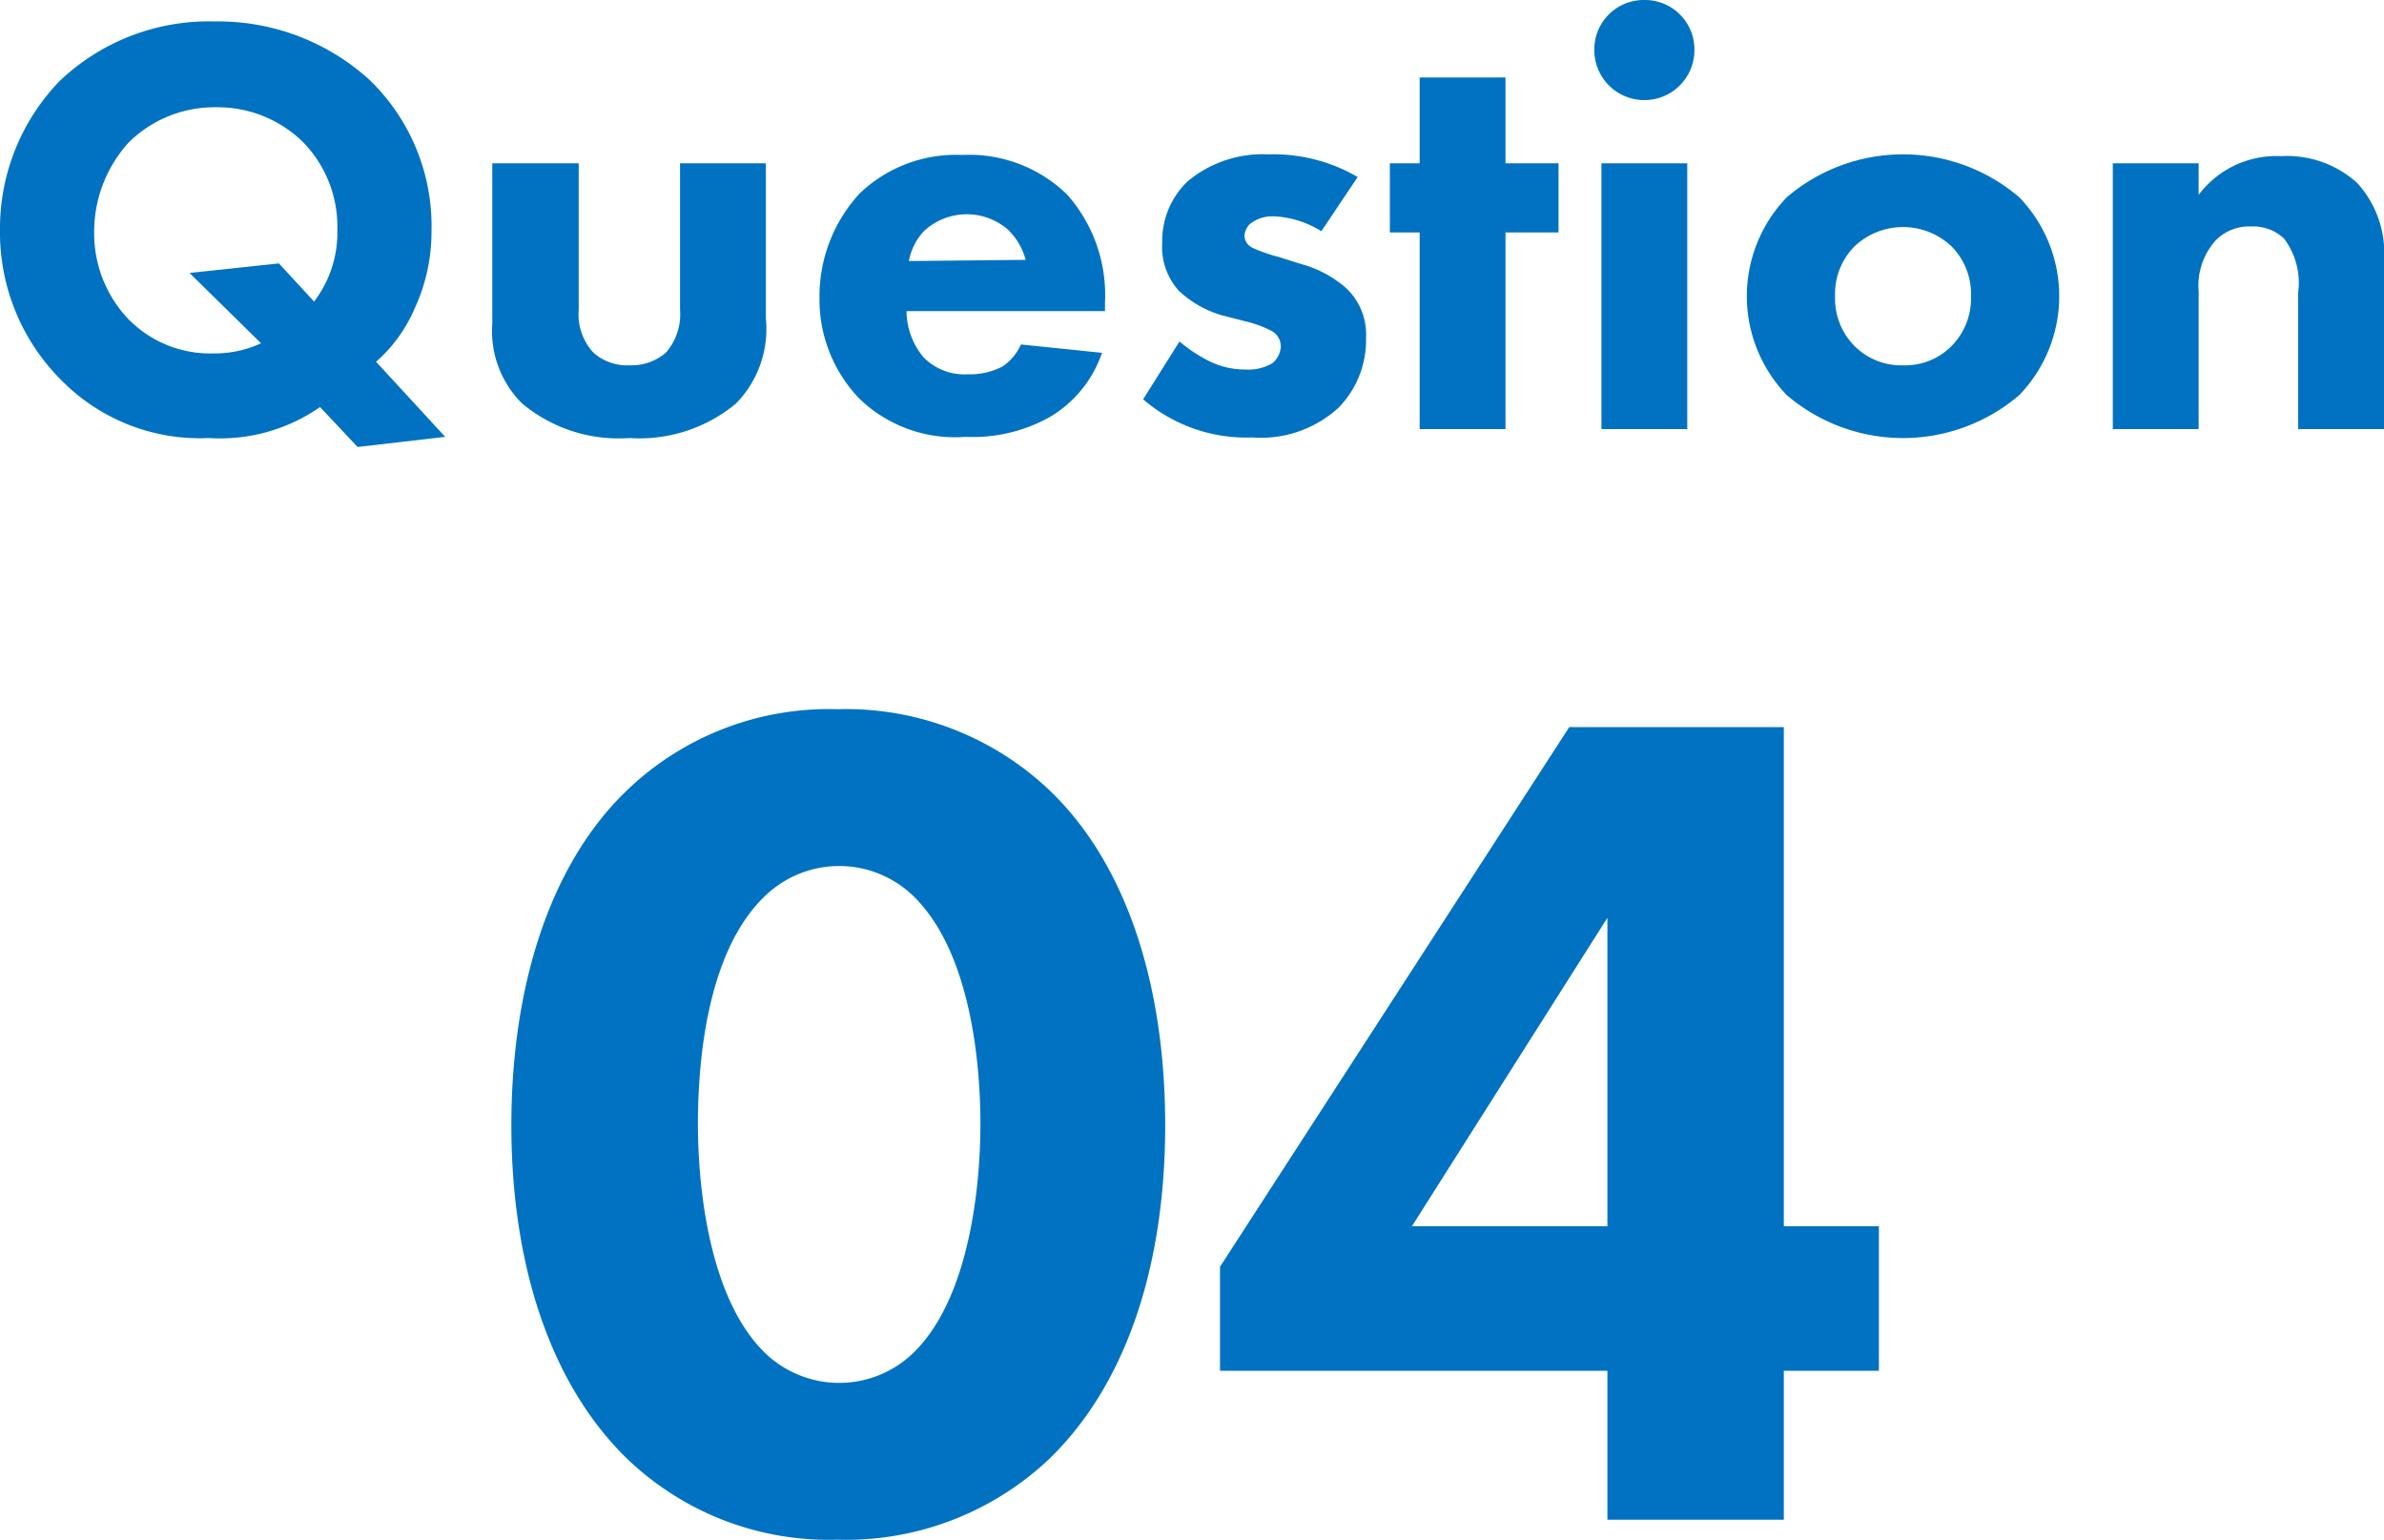 <svg xmlns="http://www.w3.org/2000/svg" viewBox="0 0 80 51.67"><defs><style>.cls-1{fill:#0072c1;}</style></defs><title>txt_question_004</title><g id="Layer_2" data-name="Layer 2"><g id="レイヤー_1" data-name="レイヤー 1"><path class="cls-1" d="M10.74,13.66A5.88,5.88,0,0,1,7,14.7a6.51,6.51,0,0,1-4.9-1.9A7,7,0,0,1,0,7.72a7.12,7.12,0,0,1,2-5,7.26,7.26,0,0,1,5.22-2A7.54,7.54,0,0,1,12.4,2.68a6.82,6.82,0,0,1,2.08,5.08,6.12,6.12,0,0,1-.56,2.58,5,5,0,0,1-1.3,1.8l2.32,2.52L12,15Zm-.2-3.54a3.8,3.8,0,0,0,.78-2.4,4.06,4.06,0,0,0-1.14-2.94A4.09,4.09,0,0,0,7.24,3.6,4.09,4.09,0,0,0,4.32,4.78a4.45,4.45,0,0,0-1.16,3,4.18,4.18,0,0,0,1.12,2.9,3.84,3.84,0,0,0,2.88,1.18,3.71,3.71,0,0,0,1.6-.34L6.36,9.16l3-.32Z"/><path class="cls-1" d="M19.42,5.48V10.4a1.88,1.88,0,0,0,.5,1.44,1.7,1.7,0,0,0,1.2.42,1.79,1.79,0,0,0,1.22-.42,1.94,1.94,0,0,0,.48-1.44V5.48H25.7v5.2a3.58,3.58,0,0,1-1,2.86,5.07,5.07,0,0,1-3.58,1.16,5.06,5.06,0,0,1-3.6-1.16,3.42,3.42,0,0,1-1-2.68V5.48Z"/><path class="cls-1" d="M37.08,10.44H30.42A2.44,2.44,0,0,0,31,12a1.93,1.93,0,0,0,1.48.56,2.37,2.37,0,0,0,1.16-.26,1.75,1.75,0,0,0,.62-.74l2.72.28A4,4,0,0,1,35.22,14a5.3,5.3,0,0,1-2.82.66,4.62,4.62,0,0,1-3.56-1.28A4.79,4.79,0,0,1,27.5,10a5.08,5.08,0,0,1,1.36-3.52,4.67,4.67,0,0,1,3.42-1.28,4.71,4.71,0,0,1,3.54,1.34,5.09,5.09,0,0,1,1.26,3.62ZM34.42,8.72a2.27,2.27,0,0,0-.58-1A2.11,2.11,0,0,0,31,7.76a2,2,0,0,0-.5,1Z"/><path class="cls-1" d="M44.34,7.76a3.27,3.27,0,0,0-1.58-.5,1.22,1.22,0,0,0-.82.26.62.62,0,0,0-.18.4.47.47,0,0,0,.28.4,5.18,5.18,0,0,0,.86.3l.76.24a3.79,3.79,0,0,1,1.48.78,2.13,2.13,0,0,1,.7,1.7,3.24,3.24,0,0,1-.92,2.34,3.85,3.85,0,0,1-2.9,1,5.3,5.3,0,0,1-3.66-1.28l1.22-1.94a5,5,0,0,0,1,.66,2.69,2.69,0,0,0,1.2.28,1.61,1.61,0,0,0,.9-.2.76.76,0,0,0,.3-.58.59.59,0,0,0-.32-.52,3.8,3.8,0,0,0-.88-.32L41,10.58a3.56,3.56,0,0,1-1.44-.82A2.2,2.2,0,0,1,39,8.14a2.76,2.76,0,0,1,.86-2.06,3.93,3.93,0,0,1,2.7-.9,5.63,5.63,0,0,1,3,.76Z"/><path class="cls-1" d="M50.52,7.8v6.6H47.64V7.8h-1V5.48h1V2.6h2.88V5.48H52.3V7.8Z"/><path class="cls-1" d="M55.18,0a1.66,1.66,0,0,1,1.68,1.68,1.68,1.68,0,1,1-3.36,0A1.66,1.66,0,0,1,55.18,0Zm1.44,5.48V14.4H53.74V5.48Z"/><path class="cls-1" d="M67.76,13.26a6,6,0,0,1-7.8,0,4.78,4.78,0,0,1,0-6.64,6,6,0,0,1,7.8,0,4.78,4.78,0,0,1,0,6.64Zm-5.52-5a2.26,2.26,0,0,0-.66,1.68,2.26,2.26,0,0,0,.66,1.68,2.22,2.22,0,0,0,1.64.64,2.19,2.19,0,0,0,1.6-.64,2.26,2.26,0,0,0,.66-1.68,2.26,2.26,0,0,0-.66-1.68,2.37,2.37,0,0,0-3.24,0Z"/><path class="cls-1" d="M70.9,5.48h2.88V6.54a3.26,3.26,0,0,1,2.76-1.3,3.51,3.51,0,0,1,2.56.9A3.49,3.49,0,0,1,80,8.76V14.4H77.12V9.82A2.47,2.47,0,0,0,76.64,8a1.51,1.51,0,0,0-1.1-.4,1.57,1.57,0,0,0-1.2.48,2.28,2.28,0,0,0-.56,1.7V14.4H70.9Z"/><path class="cls-1" d="M35.26,48.91a9.92,9.92,0,0,1-7.16,2.76A9.77,9.77,0,0,1,21,48.91c-2.6-2.56-3.84-6.6-3.84-11.15s1.24-8.68,3.84-11.2A9.77,9.77,0,0,1,28.1,23.8a9.92,9.92,0,0,1,7.16,2.76c2.6,2.52,3.84,6.6,3.84,11.2S37.86,46.35,35.26,48.91Zm-9.6-18.83c-2,1.92-2.24,5.76-2.24,7.64,0,2.07.36,5.83,2.24,7.67a3.58,3.58,0,0,0,5,0c1.88-1.84,2.24-5.6,2.24-7.67,0-1.88-.28-5.72-2.24-7.64a3.58,3.58,0,0,0-5,0Z"/><path class="cls-1" d="M59.86,41.15h3.19V46H59.86v5H53.94V46h-13V42.51L52.66,24.4h7.2Zm-5.92,0V30.8L47.38,41.15Z"/></g></g></svg>